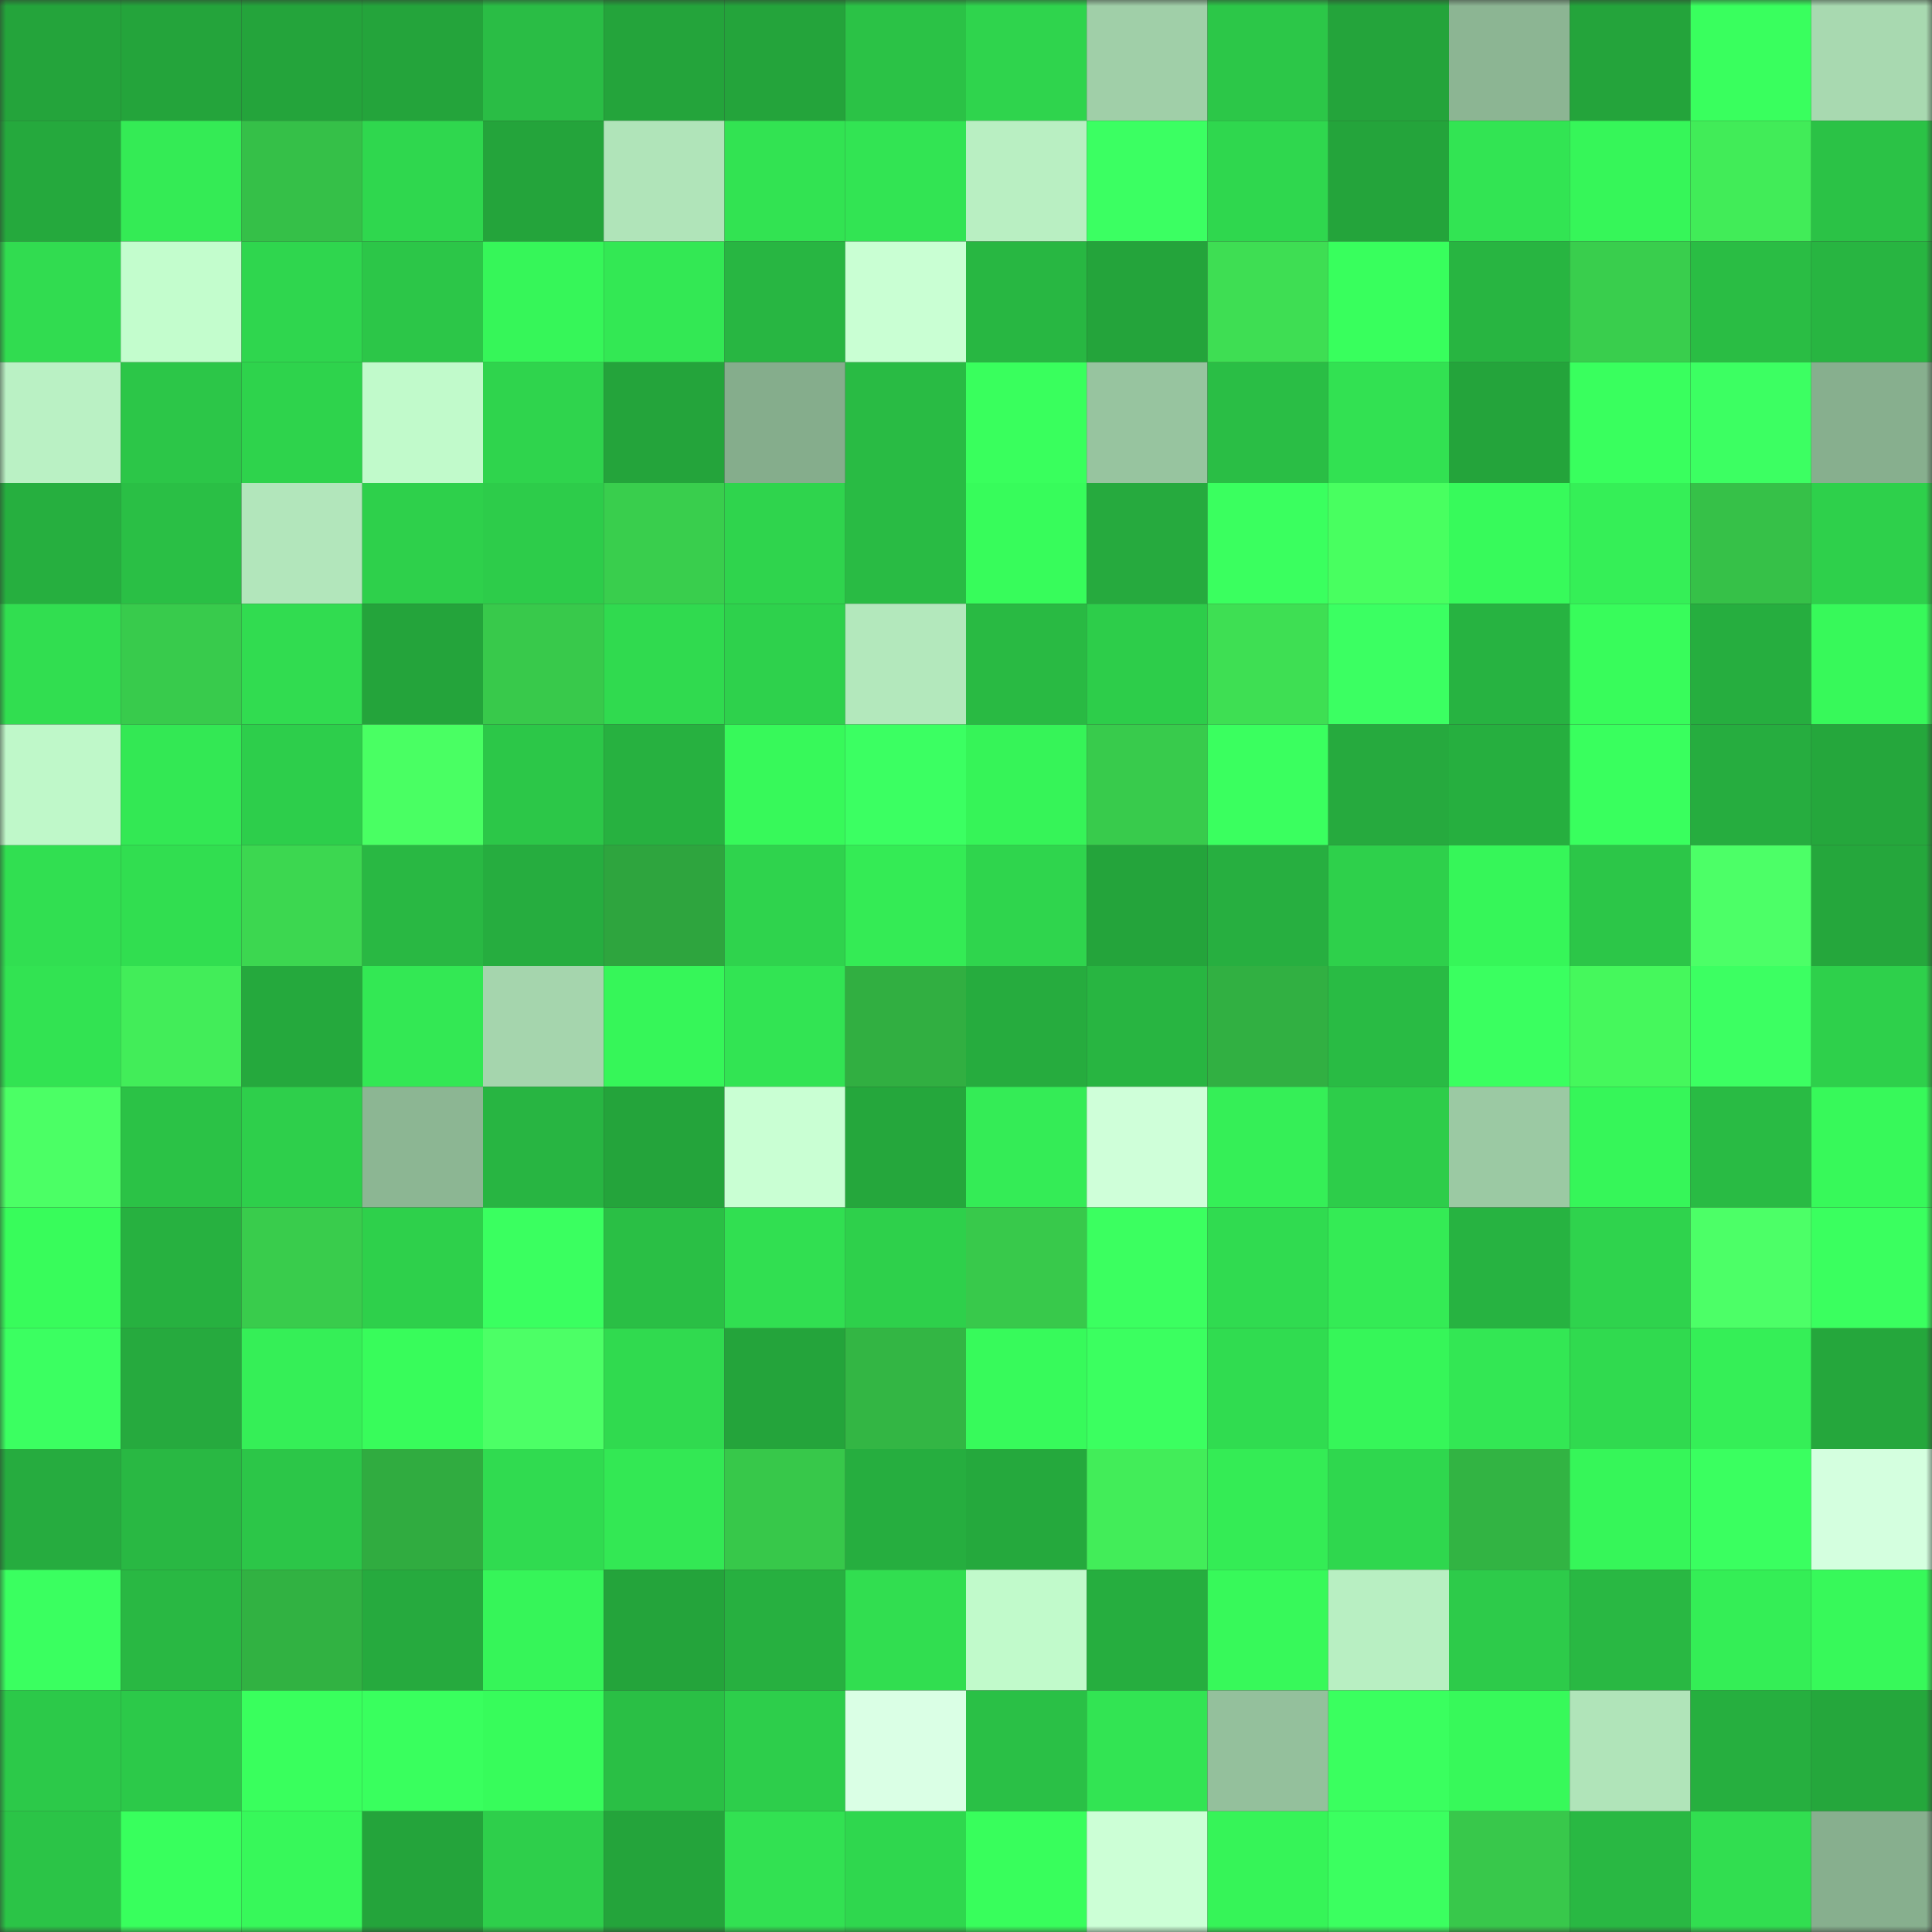 <svg viewBox="0 0 160 160" fill="none" role="img" xmlns="http://www.w3.org/2000/svg" width="240" height="240" name="lens%2Coverl0rd.lens"><rect x="0" y="0" width="160" height="160" fill="#333333" stroke="none"/><mask id="1118984244" mask-type="alpha" maskUnits="userSpaceOnUse" x="0" y="0" width="160" height="160"><rect width="160" height="160" fill="#FFFFFF"></rect></mask><g mask="url(#1118984244)"><rect x="0" y="0" width="10" height="10" fill="#24a43b"></rect><rect x="10" y="0" width="10" height="10" fill="#24a43b"></rect><rect x="20" y="0" width="10" height="10" fill="#24a43b"></rect><rect x="30" y="0" width="10" height="10" fill="#24a43b"></rect><rect x="40" y="0" width="10" height="10" fill="#2abd45"></rect><rect x="50" y="0" width="10" height="10" fill="#24a43b"></rect><rect x="60" y="0" width="10" height="10" fill="#24a43b"></rect><rect x="70" y="0" width="10" height="10" fill="#2bc246"></rect><rect x="80" y="0" width="10" height="10" fill="#2fd44d"></rect><rect x="90" y="0" width="10" height="10" fill="#a0cfa8"></rect><rect x="100" y="0" width="10" height="10" fill="#2cc748"></rect><rect x="110" y="0" width="10" height="10" fill="#24a43b"></rect><rect x="120" y="0" width="10" height="10" fill="#8cb593"></rect><rect x="130" y="0" width="10" height="10" fill="#24a43b"></rect><rect x="140" y="0" width="10" height="10" fill="#39ff5e"></rect><rect x="150" y="0" width="10" height="10" fill="#a8d9b0"></rect><rect x="0" y="10" width="10" height="10" fill="#25a93d"></rect><rect x="10" y="10" width="10" height="10" fill="#34eb55"></rect><rect x="20" y="10" width="10" height="10" fill="#35c048"></rect><rect x="30" y="10" width="10" height="10" fill="#2fd74e"></rect><rect x="40" y="10" width="10" height="10" fill="#24a43b"></rect><rect x="50" y="10" width="10" height="10" fill="#b0e4b9"></rect><rect x="60" y="10" width="10" height="10" fill="#32e352"></rect><rect x="70" y="10" width="10" height="10" fill="#32e453"></rect><rect x="80" y="10" width="10" height="10" fill="#b9efc2"></rect><rect x="90" y="10" width="10" height="10" fill="#3bff62"></rect><rect x="100" y="10" width="10" height="10" fill="#2fd74e"></rect><rect x="110" y="10" width="10" height="10" fill="#24a43b"></rect><rect x="120" y="10" width="10" height="10" fill="#32e453"></rect><rect x="130" y="10" width="10" height="10" fill="#36f659"></rect><rect x="140" y="10" width="10" height="10" fill="#41ec58"></rect><rect x="150" y="10" width="10" height="10" fill="#2bc246"></rect><rect x="0" y="20" width="10" height="10" fill="#31dc50"></rect><rect x="10" y="20" width="10" height="10" fill="#c3fdcd"></rect><rect x="20" y="20" width="10" height="10" fill="#2fd64e"></rect><rect x="30" y="20" width="10" height="10" fill="#2cc648"></rect><rect x="40" y="20" width="10" height="10" fill="#36f659"></rect><rect x="50" y="20" width="10" height="10" fill="#33e854"></rect><rect x="60" y="20" width="10" height="10" fill="#28b642"></rect><rect x="70" y="20" width="10" height="10" fill="#c9ffd3"></rect><rect x="80" y="20" width="10" height="10" fill="#28b742"></rect><rect x="90" y="20" width="10" height="10" fill="#24a43b"></rect><rect x="100" y="20" width="10" height="10" fill="#3ede53"></rect><rect x="110" y="20" width="10" height="10" fill="#38ff5d"></rect><rect x="120" y="20" width="10" height="10" fill="#28b541"></rect><rect x="130" y="20" width="10" height="10" fill="#39ce4d"></rect><rect x="140" y="20" width="10" height="10" fill="#2abd44"></rect><rect x="150" y="20" width="10" height="10" fill="#28b541"></rect><rect x="0" y="30" width="10" height="10" fill="#baf1c4"></rect><rect x="10" y="30" width="10" height="10" fill="#2cc648"></rect><rect x="20" y="30" width="10" height="10" fill="#2ed34c"></rect><rect x="30" y="30" width="10" height="10" fill="#c1facb"></rect><rect x="40" y="30" width="10" height="10" fill="#2fd44d"></rect><rect x="50" y="30" width="10" height="10" fill="#24a43b"></rect><rect x="60" y="30" width="10" height="10" fill="#85ad8c"></rect><rect x="70" y="30" width="10" height="10" fill="#29bb44"></rect><rect x="80" y="30" width="10" height="10" fill="#39ff5d"></rect><rect x="90" y="30" width="10" height="10" fill="#97c49f"></rect><rect x="100" y="30" width="10" height="10" fill="#2abe45"></rect><rect x="110" y="30" width="10" height="10" fill="#32e152"></rect><rect x="120" y="30" width="10" height="10" fill="#24a43b"></rect><rect x="130" y="30" width="10" height="10" fill="#39ff5e"></rect><rect x="140" y="30" width="10" height="10" fill="#3cff62"></rect><rect x="150" y="30" width="10" height="10" fill="#87af8e"></rect><rect x="0" y="40" width="10" height="10" fill="#26af3f"></rect><rect x="10" y="40" width="10" height="10" fill="#2abf45"></rect><rect x="20" y="40" width="10" height="10" fill="#b2e6bb"></rect><rect x="30" y="40" width="10" height="10" fill="#2ed04b"></rect><rect x="40" y="40" width="10" height="10" fill="#2dcc4a"></rect><rect x="50" y="40" width="10" height="10" fill="#39ce4d"></rect><rect x="60" y="40" width="10" height="10" fill="#2fd44d"></rect><rect x="70" y="40" width="10" height="10" fill="#29bb44"></rect><rect x="80" y="40" width="10" height="10" fill="#37fc5b"></rect><rect x="90" y="40" width="10" height="10" fill="#26aa3e"></rect><rect x="100" y="40" width="10" height="10" fill="#3aff5f"></rect><rect x="110" y="40" width="10" height="10" fill="#48ff60"></rect><rect x="120" y="40" width="10" height="10" fill="#37fa5b"></rect><rect x="130" y="40" width="10" height="10" fill="#35ef57"></rect><rect x="140" y="40" width="10" height="10" fill="#36c148"></rect><rect x="150" y="40" width="10" height="10" fill="#2ed04b"></rect><rect x="0" y="50" width="10" height="10" fill="#31de50"></rect><rect x="10" y="50" width="10" height="10" fill="#38cb4c"></rect><rect x="20" y="50" width="10" height="10" fill="#31dc50"></rect><rect x="30" y="50" width="10" height="10" fill="#24a43b"></rect><rect x="40" y="50" width="10" height="10" fill="#38c94b"></rect><rect x="50" y="50" width="10" height="10" fill="#30da4f"></rect><rect x="60" y="50" width="10" height="10" fill="#2ed14c"></rect><rect x="70" y="50" width="10" height="10" fill="#b3e8bc"></rect><rect x="80" y="50" width="10" height="10" fill="#29ba43"></rect><rect x="90" y="50" width="10" height="10" fill="#2dcd4a"></rect><rect x="100" y="50" width="10" height="10" fill="#3edf53"></rect><rect x="110" y="50" width="10" height="10" fill="#3bff62"></rect><rect x="120" y="50" width="10" height="10" fill="#27b341"></rect><rect x="130" y="50" width="10" height="10" fill="#38fc5b"></rect><rect x="140" y="50" width="10" height="10" fill="#26ae3f"></rect><rect x="150" y="50" width="10" height="10" fill="#37f95a"></rect><rect x="0" y="60" width="10" height="10" fill="#bff8c9"></rect><rect x="10" y="60" width="10" height="10" fill="#33e854"></rect><rect x="20" y="60" width="10" height="10" fill="#2dce4b"></rect><rect x="30" y="60" width="10" height="10" fill="#49ff63"></rect><rect x="40" y="60" width="10" height="10" fill="#2cc748"></rect><rect x="50" y="60" width="10" height="10" fill="#27b140"></rect><rect x="60" y="60" width="10" height="10" fill="#37f95a"></rect><rect x="70" y="60" width="10" height="10" fill="#3bff62"></rect><rect x="80" y="60" width="10" height="10" fill="#36f458"></rect><rect x="90" y="60" width="10" height="10" fill="#38cb4c"></rect><rect x="100" y="60" width="10" height="10" fill="#3aff5f"></rect><rect x="110" y="60" width="10" height="10" fill="#26aa3e"></rect><rect x="120" y="60" width="10" height="10" fill="#26af3f"></rect><rect x="130" y="60" width="10" height="10" fill="#39ff5e"></rect><rect x="140" y="60" width="10" height="10" fill="#26ad3f"></rect><rect x="150" y="60" width="10" height="10" fill="#25a73c"></rect><rect x="0" y="70" width="10" height="10" fill="#31df51"></rect><rect x="10" y="70" width="10" height="10" fill="#31de50"></rect><rect x="20" y="70" width="10" height="10" fill="#3cd750"></rect><rect x="30" y="70" width="10" height="10" fill="#29b843"></rect><rect x="40" y="70" width="10" height="10" fill="#26ad3f"></rect><rect x="50" y="70" width="10" height="10" fill="#2ea53e"></rect><rect x="60" y="70" width="10" height="10" fill="#2fd34d"></rect><rect x="70" y="70" width="10" height="10" fill="#34eb55"></rect><rect x="80" y="70" width="10" height="10" fill="#2fd54d"></rect><rect x="90" y="70" width="10" height="10" fill="#24a43b"></rect><rect x="100" y="70" width="10" height="10" fill="#27af40"></rect><rect x="110" y="70" width="10" height="10" fill="#2ed04b"></rect><rect x="120" y="70" width="10" height="10" fill="#36f659"></rect><rect x="130" y="70" width="10" height="10" fill="#2cc648"></rect><rect x="140" y="70" width="10" height="10" fill="#4cff67"></rect><rect x="150" y="70" width="10" height="10" fill="#25a73c"></rect><rect x="0" y="80" width="10" height="10" fill="#32e352"></rect><rect x="10" y="80" width="10" height="10" fill="#42ed59"></rect><rect x="20" y="80" width="10" height="10" fill="#25a93d"></rect><rect x="30" y="80" width="10" height="10" fill="#33e854"></rect><rect x="40" y="80" width="10" height="10" fill="#a5d5ad"></rect><rect x="50" y="80" width="10" height="10" fill="#36f659"></rect><rect x="60" y="80" width="10" height="10" fill="#32e453"></rect><rect x="70" y="80" width="10" height="10" fill="#31af41"></rect><rect x="80" y="80" width="10" height="10" fill="#26ac3e"></rect><rect x="90" y="80" width="10" height="10" fill="#28b541"></rect><rect x="100" y="80" width="10" height="10" fill="#31b042"></rect><rect x="110" y="80" width="10" height="10" fill="#29bb44"></rect><rect x="120" y="80" width="10" height="10" fill="#3aff60"></rect><rect x="130" y="80" width="10" height="10" fill="#45f85c"></rect><rect x="140" y="80" width="10" height="10" fill="#3cff62"></rect><rect x="150" y="80" width="10" height="10" fill="#2ed04b"></rect><rect x="0" y="90" width="10" height="10" fill="#4bff65"></rect><rect x="10" y="90" width="10" height="10" fill="#2bc246"></rect><rect x="20" y="90" width="10" height="10" fill="#2ecf4b"></rect><rect x="30" y="90" width="10" height="10" fill="#8cb693"></rect><rect x="40" y="90" width="10" height="10" fill="#28b542"></rect><rect x="50" y="90" width="10" height="10" fill="#24a43b"></rect><rect x="60" y="90" width="10" height="10" fill="#c9ffd3"></rect><rect x="70" y="90" width="10" height="10" fill="#25a73c"></rect><rect x="80" y="90" width="10" height="10" fill="#34ec56"></rect><rect x="90" y="90" width="10" height="10" fill="#cfffd9"></rect><rect x="100" y="90" width="10" height="10" fill="#35ef57"></rect><rect x="110" y="90" width="10" height="10" fill="#2dcd4a"></rect><rect x="120" y="90" width="10" height="10" fill="#9bc9a3"></rect><rect x="130" y="90" width="10" height="10" fill="#36f659"></rect><rect x="140" y="90" width="10" height="10" fill="#29bb44"></rect><rect x="150" y="90" width="10" height="10" fill="#37f95a"></rect><rect x="0" y="100" width="10" height="10" fill="#38fc5b"></rect><rect x="10" y="100" width="10" height="10" fill="#27b140"></rect><rect x="20" y="100" width="10" height="10" fill="#39cc4c"></rect><rect x="30" y="100" width="10" height="10" fill="#2ed04b"></rect><rect x="40" y="100" width="10" height="10" fill="#3aff60"></rect><rect x="50" y="100" width="10" height="10" fill="#2abf45"></rect><rect x="60" y="100" width="10" height="10" fill="#31df51"></rect><rect x="70" y="100" width="10" height="10" fill="#2ed04b"></rect><rect x="80" y="100" width="10" height="10" fill="#38c94b"></rect><rect x="90" y="100" width="10" height="10" fill="#3bff60"></rect><rect x="100" y="100" width="10" height="10" fill="#30db50"></rect><rect x="110" y="100" width="10" height="10" fill="#34eb55"></rect><rect x="120" y="100" width="10" height="10" fill="#27b341"></rect><rect x="130" y="100" width="10" height="10" fill="#2fd34d"></rect><rect x="140" y="100" width="10" height="10" fill="#4cff67"></rect><rect x="150" y="100" width="10" height="10" fill="#3aff5f"></rect><rect x="0" y="110" width="10" height="10" fill="#3bff61"></rect><rect x="10" y="110" width="10" height="10" fill="#26aa3e"></rect><rect x="20" y="110" width="10" height="10" fill="#35ef57"></rect><rect x="30" y="110" width="10" height="10" fill="#38fc5b"></rect><rect x="40" y="110" width="10" height="10" fill="#4cff66"></rect><rect x="50" y="110" width="10" height="10" fill="#30da4f"></rect><rect x="60" y="110" width="10" height="10" fill="#24a43b"></rect><rect x="70" y="110" width="10" height="10" fill="#33b644"></rect><rect x="80" y="110" width="10" height="10" fill="#37fa5b"></rect><rect x="90" y="110" width="10" height="10" fill="#3bff60"></rect><rect x="100" y="110" width="10" height="10" fill="#30dc50"></rect><rect x="110" y="110" width="10" height="10" fill="#36f659"></rect><rect x="120" y="110" width="10" height="10" fill="#33e754"></rect><rect x="130" y="110" width="10" height="10" fill="#30da4f"></rect><rect x="140" y="110" width="10" height="10" fill="#35ef57"></rect><rect x="150" y="110" width="10" height="10" fill="#25a73c"></rect><rect x="0" y="120" width="10" height="10" fill="#26ac3f"></rect><rect x="10" y="120" width="10" height="10" fill="#29b843"></rect><rect x="20" y="120" width="10" height="10" fill="#2cc648"></rect><rect x="30" y="120" width="10" height="10" fill="#30ac40"></rect><rect x="40" y="120" width="10" height="10" fill="#30db50"></rect><rect x="50" y="120" width="10" height="10" fill="#33e854"></rect><rect x="60" y="120" width="10" height="10" fill="#37c84a"></rect><rect x="70" y="120" width="10" height="10" fill="#26ae3f"></rect><rect x="80" y="120" width="10" height="10" fill="#25a93d"></rect><rect x="90" y="120" width="10" height="10" fill="#42ed59"></rect><rect x="100" y="120" width="10" height="10" fill="#34ec55"></rect><rect x="110" y="120" width="10" height="10" fill="#2fd74e"></rect><rect x="120" y="120" width="10" height="10" fill="#32b443"></rect><rect x="130" y="120" width="10" height="10" fill="#36f659"></rect><rect x="140" y="120" width="10" height="10" fill="#3aff60"></rect><rect x="150" y="120" width="10" height="10" fill="#d4ffdf"></rect><rect x="0" y="130" width="10" height="10" fill="#3aff60"></rect><rect x="10" y="130" width="10" height="10" fill="#29b843"></rect><rect x="20" y="130" width="10" height="10" fill="#31b242"></rect><rect x="30" y="130" width="10" height="10" fill="#26aa3e"></rect><rect x="40" y="130" width="10" height="10" fill="#36f559"></rect><rect x="50" y="130" width="10" height="10" fill="#24a43b"></rect><rect x="60" y="130" width="10" height="10" fill="#27b040"></rect><rect x="70" y="130" width="10" height="10" fill="#31de50"></rect><rect x="80" y="130" width="10" height="10" fill="#c1facb"></rect><rect x="90" y="130" width="10" height="10" fill="#26ae3f"></rect><rect x="100" y="130" width="10" height="10" fill="#37f95a"></rect><rect x="110" y="130" width="10" height="10" fill="#b8efc2"></rect><rect x="120" y="130" width="10" height="10" fill="#2dcb4a"></rect><rect x="130" y="130" width="10" height="10" fill="#29b843"></rect><rect x="140" y="130" width="10" height="10" fill="#34ee56"></rect><rect x="150" y="130" width="10" height="10" fill="#37f95a"></rect><rect x="0" y="140" width="10" height="10" fill="#2cc949"></rect><rect x="10" y="140" width="10" height="10" fill="#2cc949"></rect><rect x="20" y="140" width="10" height="10" fill="#39ff5d"></rect><rect x="30" y="140" width="10" height="10" fill="#39ff5e"></rect><rect x="40" y="140" width="10" height="10" fill="#37fc5b"></rect><rect x="50" y="140" width="10" height="10" fill="#2abf45"></rect><rect x="60" y="140" width="10" height="10" fill="#2dce4b"></rect><rect x="70" y="140" width="10" height="10" fill="#daffe5"></rect><rect x="80" y="140" width="10" height="10" fill="#2ac046"></rect><rect x="90" y="140" width="10" height="10" fill="#32e453"></rect><rect x="100" y="140" width="10" height="10" fill="#94c09c"></rect><rect x="110" y="140" width="10" height="10" fill="#3aff5f"></rect><rect x="120" y="140" width="10" height="10" fill="#37f95a"></rect><rect x="130" y="140" width="10" height="10" fill="#b0e4b9"></rect><rect x="140" y="140" width="10" height="10" fill="#26af3f"></rect><rect x="150" y="140" width="10" height="10" fill="#25a73c"></rect><rect x="0" y="150" width="10" height="10" fill="#2bc447"></rect><rect x="10" y="150" width="10" height="10" fill="#38ff5d"></rect><rect x="20" y="150" width="10" height="10" fill="#37f85a"></rect><rect x="30" y="150" width="10" height="10" fill="#24a43b"></rect><rect x="40" y="150" width="10" height="10" fill="#2ecf4b"></rect><rect x="50" y="150" width="10" height="10" fill="#24a43b"></rect><rect x="60" y="150" width="10" height="10" fill="#32e152"></rect><rect x="70" y="150" width="10" height="10" fill="#2fd74e"></rect><rect x="80" y="150" width="10" height="10" fill="#38fe5c"></rect><rect x="90" y="150" width="10" height="10" fill="#ccffd6"></rect><rect x="100" y="150" width="10" height="10" fill="#36f458"></rect><rect x="110" y="150" width="10" height="10" fill="#3bff60"></rect><rect x="120" y="150" width="10" height="10" fill="#38c84b"></rect><rect x="130" y="150" width="10" height="10" fill="#29b843"></rect><rect x="140" y="150" width="10" height="10" fill="#31de50"></rect><rect x="150" y="150" width="10" height="10" fill="#87af8e"></rect></g></svg>